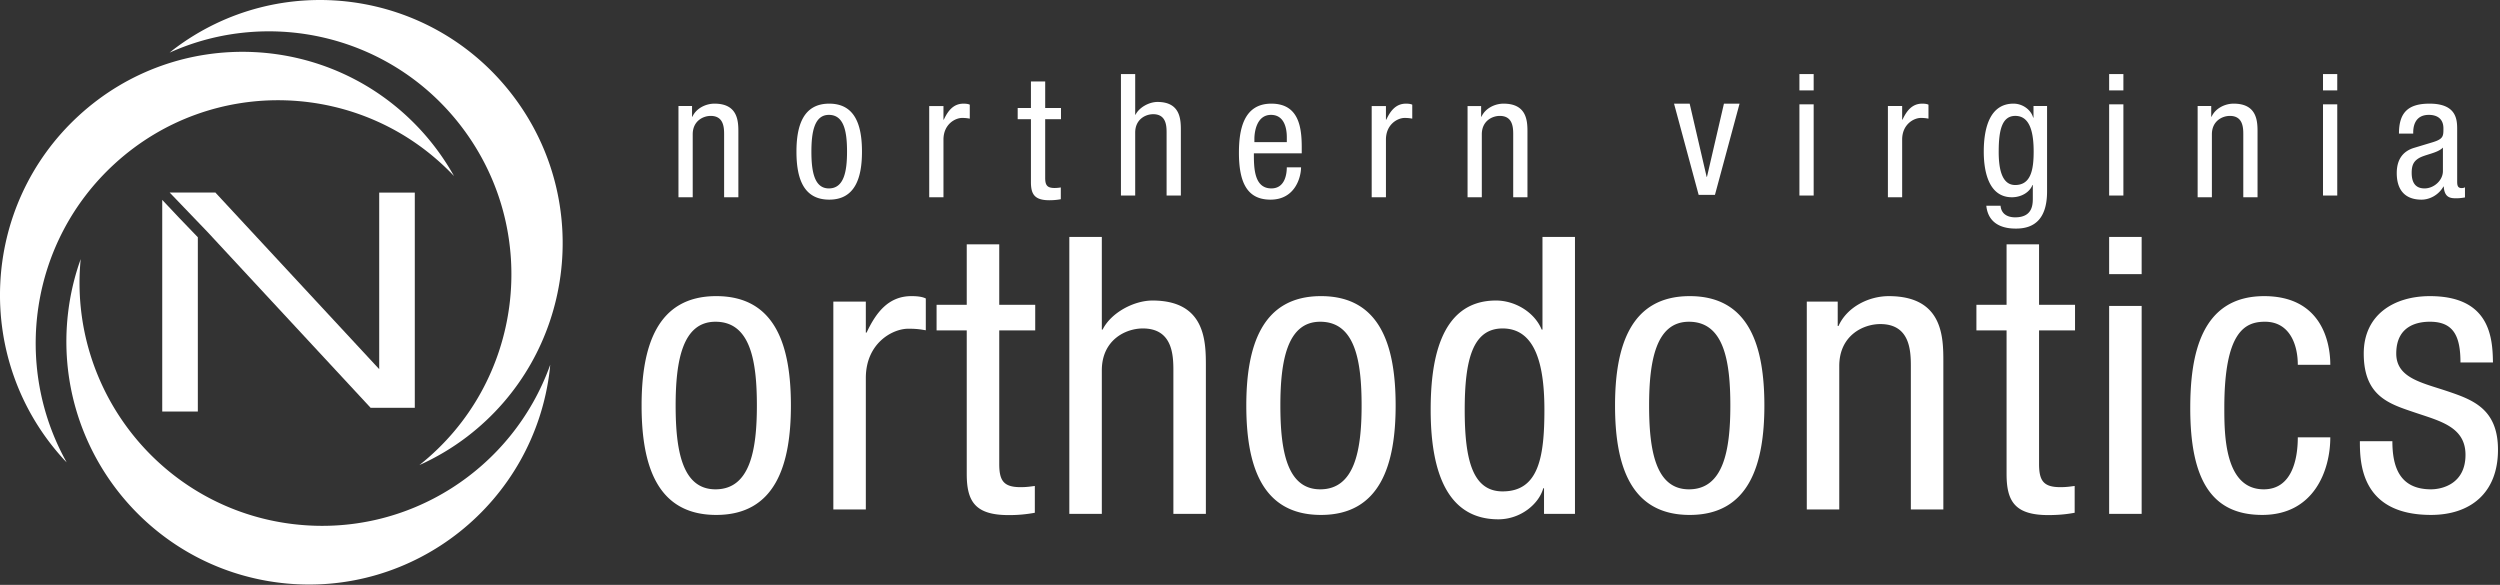 <svg width="218" height="51" viewBox="0 0 218 51" xmlns="http://www.w3.org/2000/svg"><rect x="0" y="0" width="218" height="51" fill="#333333" stroke="none"/><g fill="#FFF" fill-rule="evenodd"><path d="M59.162 9.246h1.184v.935h.03c.325-.727 1.154-1.143 1.924-1.143 2.086 0 2.086 1.588 2.086 2.524v5.64h-1.243V11.71c0-.609-.044-1.603-1.17-1.603-.665 0-1.568.445-1.568 1.603v5.492h-1.243V9.246zm14.699 3.977c0-1.722-.25-3.206-1.583-3.206-1.258 0-1.524 1.484-1.524 3.206s.252 3.207 1.524 3.207c1.317 0 1.583-1.485 1.583-3.207m-1.553-4.185c2.293 0 2.856 1.944 2.856 4.185 0 2.242-.577 4.186-2.856 4.186-2.294 0-2.857-1.944-2.857-4.186 0-2.24.577-4.185 2.857-4.185m8.719.208h1.243v1.188h.03c.354-.757.828-1.396 1.716-1.396.252 0 .43.03.548.09v1.216c-.119-.014-.267-.06-.666-.06-.622 0-1.628.565-1.628 1.886v5.032h-1.243V9.246zm8.871-2.145h1.243v2.315h1.377v.98H91.14v5.106c0 .638.163.89.815.89.266 0 .414-.03.547-.045v1.025c-.163.03-.488.089-1.007.089-1.287 0-1.598-.535-1.598-1.574v-5.491h-1.155v-.98h1.155V7.101zm7.848-.645h1.243v3.547h.03c.326-.653 1.199-1.113 1.91-1.113 2.042 0 2.042 1.588 2.042 2.523v5.64h-1.244v-5.491c0-.61-.043-1.604-1.17-1.604-.665 0-1.568.445-1.568 1.604v5.49h-1.243V6.457zm14.464 5.936v-.43c0-.89-.282-1.945-1.377-1.945-1.302 0-1.45 1.603-1.45 2.078v.297h2.826zm-2.872.98c0 1.216 0 3.057 1.524 3.057 1.186 0 1.347-1.247 1.347-1.84h1.243c0 .845-.503 2.82-2.663 2.82-1.94 0-2.754-1.35-2.754-4.082 0-1.988.386-4.289 2.827-4.289 2.429 0 2.65 2.122 2.65 3.829v.504h-4.174zm10.272-4.126h1.244v1.188h.03c.355-.757.829-1.396 1.717-1.396.25 0 .428.03.548.09v1.216c-.12-.014-.268-.06-.667-.06-.62 0-1.628.565-1.628 1.886v5.032h-1.243V9.246zm8.36 0h1.184v.935h.029c.325-.727 1.154-1.143 1.925-1.143 2.087 0 2.087 1.588 2.087 2.524v5.64h-1.243V11.71c0-.609-.044-1.603-1.17-1.603-.667 0-1.568.445-1.568 1.603v5.492h-1.243V9.246zm18.006-.208h1.363l1.48 6.382h.029l1.48-6.382h1.362l-2.147 7.956h-1.42zm10.933 8.015h1.243V9.097h-1.243v7.956zm0-9.172h1.243V6.456h-1.243V7.88zm7.716 1.365h1.243v1.188h.03c.356-.757.83-1.396 1.718-1.396.25 0 .428.03.547.09v1.216c-.119-.014-.268-.06-.666-.06-.621 0-1.629.565-1.629 1.886v5.032h-1.243V9.246zm9.661 3.977c0 1.292.193 2.91 1.436 2.91 1.347 0 1.613-1.277 1.613-2.91 0-1.543-.266-3.117-1.598-3.117-1.154 0-1.45 1.218-1.45 3.117zm4.218 3.473c0 2.375-1.094 3.236-2.693 3.236-.488 0-2.398 0-2.604-1.99h1.243c.06.728.62 1.01 1.272 1.01 1.6 0 1.54-1.232 1.54-1.78v-1.04h-.03c-.267.668-1.007 1.069-1.792 1.069-2.308 0-2.455-2.924-2.455-3.978 0-2.152.577-4.185 2.59-4.185.858 0 1.554.594 1.715 1.217h.031V9.246h1.183v7.45zm5.413.357h1.243V9.097h-1.243v7.956zm0-9.172h1.243V6.456h-1.243V7.88zm7.717 1.365h1.185v.935h.03c.325-.727 1.154-1.143 1.923-1.143 2.086 0 2.086 1.588 2.086 2.524v5.64h-1.243V11.71c0-.609-.043-1.603-1.17-1.603-.664 0-1.568.445-1.568 1.603v5.492h-1.243V9.246zm10.932 7.807h1.243V9.097h-1.243v7.956zm0-9.172h1.243V6.456h-1.243V7.88zm10.457 4.987c-.459.49-1.554.593-2.116.934-.402.253-.608.564-.608 1.262 0 .801.282 1.366 1.124 1.366.815 0 1.6-.698 1.6-1.514v-2.048zm-3.833-1.217c0-1.811.769-2.613 2.663-2.613 2.413 0 2.413 1.455 2.413 2.286v4.437c0 .327 0 .639.385.639.162 0 .237-.03.295-.074v.89c-.09.015-.414.074-.725.074-.474 0-1.065 0-1.125-1.024h-.029c-.4.713-1.17 1.143-1.91 1.143-1.48 0-2.16-.89-2.16-2.315 0-1.114.474-1.885 1.495-2.197l1.671-.504c.904-.282.904-.535.904-1.203 0-.742-.443-1.173-1.274-1.173-1.36 0-1.36 1.277-1.36 1.559v.075h-1.243zM66 35.362c0-3.923-.574-7.306-3.61-7.306-2.867 0-3.474 3.383-3.474 7.306 0 3.925.573 7.307 3.474 7.307 3.003 0 3.61-3.382 3.61-7.307m-3.543-9.54c5.23 0 6.51 4.432 6.51 9.54 0 5.108-1.314 9.54-6.51 9.54-5.227 0-6.51-4.432-6.51-9.54 0-5.108 1.316-9.54 6.51-9.54m10.21.475H75.5v2.705h.068c.81-1.725 1.888-3.18 3.912-3.18.574 0 .978.069 1.25.205v2.772c-.272-.033-.609-.135-1.52-.135-1.416 0-3.71 1.286-3.71 4.296v11.468h-2.833V26.297zM84.3 21.304h2.834v5.277h3.137v2.232h-3.137V40.45c0 1.454.37 2.03 1.855 2.03.608 0 .945-.069 1.248-.103v2.335a11.88 11.88 0 01-2.293.203c-2.935 0-3.644-1.218-3.644-3.586V28.813h-2.63V26.58h2.63v-5.277zm8.945-.646h2.834v8.085h.067c.742-1.488 2.732-2.537 4.351-2.537 4.655 0 4.655 3.62 4.655 5.75v12.855h-2.833V32.295c0-1.387-.102-3.654-2.665-3.654-1.518 0-3.575 1.016-3.575 3.654V44.81h-2.834V20.658zm25.487 14.704c0-3.923-.574-7.306-3.61-7.306-2.867 0-3.474 3.383-3.474 7.306 0 3.925.572 7.307 3.475 7.307 3 0 3.609-3.382 3.609-7.307m-3.542-9.54c5.228 0 6.51 4.432 6.51 9.54 0 5.108-1.317 9.54-6.51 9.54-5.229 0-6.512-4.432-6.512-9.54 0-5.108 1.317-9.54 6.512-9.54m15.84 17.027c3.135 0 3.642-2.977 3.642-7.104 0-3.518-.607-7.104-3.642-7.104-2.632 0-3.307 2.774-3.307 7.104s.675 7.104 3.307 7.104zm6.308 1.962h-2.699v-2.234h-.067c-.372 1.354-1.958 2.707-3.914 2.707-4.284 0-5.903-3.823-5.903-9.539 0-3.79.607-9.54 5.7-9.54 1.619 0 3.34.982 3.982 2.538h.067v-8.085h2.834v24.153zm13.548-9.449c0-3.923-.574-7.306-3.61-7.306-2.867 0-3.474 3.383-3.474 7.306 0 3.925.572 7.307 3.475 7.307 3 0 3.609-3.382 3.609-7.307m-3.542-9.54c5.228 0 6.51 4.432 6.51 9.54 0 5.108-1.316 9.54-6.51 9.54-5.229 0-6.512-4.432-6.512-9.54 0-5.108 1.316-9.54 6.512-9.54m10.208.475h2.697v2.13h.068c.742-1.657 2.632-2.604 4.386-2.604 4.757 0 4.757 3.62 4.757 5.75v12.855h-2.834V31.912c0-1.387-.102-3.653-2.665-3.653-1.518 0-3.577 1.015-3.577 3.653v12.516h-2.832V26.297zm17.421-4.993h2.833v5.277h3.137v2.232h-3.137V40.45c0 1.454.371 2.03 1.856 2.03.606 0 .944-.069 1.249-.103v2.335c-.372.068-1.114.203-2.295.203-2.934 0-3.643-1.218-3.643-3.586V28.813h-2.63V26.58h2.63v-5.277zm8.944 23.506h2.835V26.68h-2.835v18.13zm0-20.904h2.835v-3.248h-2.835v3.248zm16.452 7.904c0-1.759-.708-3.755-2.866-3.755-1.755 0-3.542.88-3.542 7.51 0 2.368.033 7.104 3.44 7.104 2.428 0 2.968-2.572 2.968-4.533h2.834c0 2.875-1.416 6.765-5.937 6.765-4.419 0-6.275-3.079-6.275-9.302 0-4.533.877-9.776 6.445-9.776 4.924 0 5.767 3.89 5.767 5.987h-2.834zm14.184-.203c0-2.3-.608-3.552-2.664-3.552-.911 0-2.935.237-2.935 2.774 0 2.13 2.226 2.537 4.452 3.282 2.193.743 4.419 1.522 4.419 5.107 0 3.823-2.463 5.683-5.836 5.683-6.14 0-6.207-4.567-6.207-6.426h2.834c0 2.198.608 4.194 3.373 4.194.912 0 3.003-.44 3.003-3.01 0-2.437-2.226-2.944-4.42-3.688-2.192-.744-4.453-1.387-4.453-5.142 0-3.383 2.633-5.006 5.77-5.006 5.261 0 5.464 3.653 5.498 5.784h-2.834zm-177.8-20.194a21.251 21.251 0 012.837 3.938c-7.915-8.368-21.086-8.87-29.607-1.056-7.395 6.783-8.878 17.62-4.17 26.022-.091-.094-.183-.184-.271-.28-7.882-8.643-7.285-22.055 1.335-29.96 8.618-7.904 21.994-7.307 29.876 1.336"/><path d="M40.266 11.076C34.188 3.083 23.555.637 14.791 4.59c.102-.08.2-.167.304-.248 9.288-7.098 22.559-5.304 29.64 4.009 7.08 9.314 5.291 22.622-3.997 29.722a21.206 21.206 0 01-4.168 2.483c9.02-7.154 10.698-20.267 3.696-29.479"/><path d="M25.649 45.712c9.957 1.154 19.091-4.83 22.33-13.903-.013.13-.019.259-.034.388C46.605 43.831 36.11 52.176 24.51 50.83 12.907 49.487 4.59 38.964 5.93 27.33a21.18 21.18 0 011.106-4.735c-1.115 11.48 7.14 21.787 18.613 23.117"/><path d="M14.147 17.43v18.458h3.104v-15.2l-1.604-1.667zm18.92-.637V32.19L18.799 16.81v-.024h-4.008l3.288 3.424 14.239 15.35h3.852V16.794z"/></g></svg>